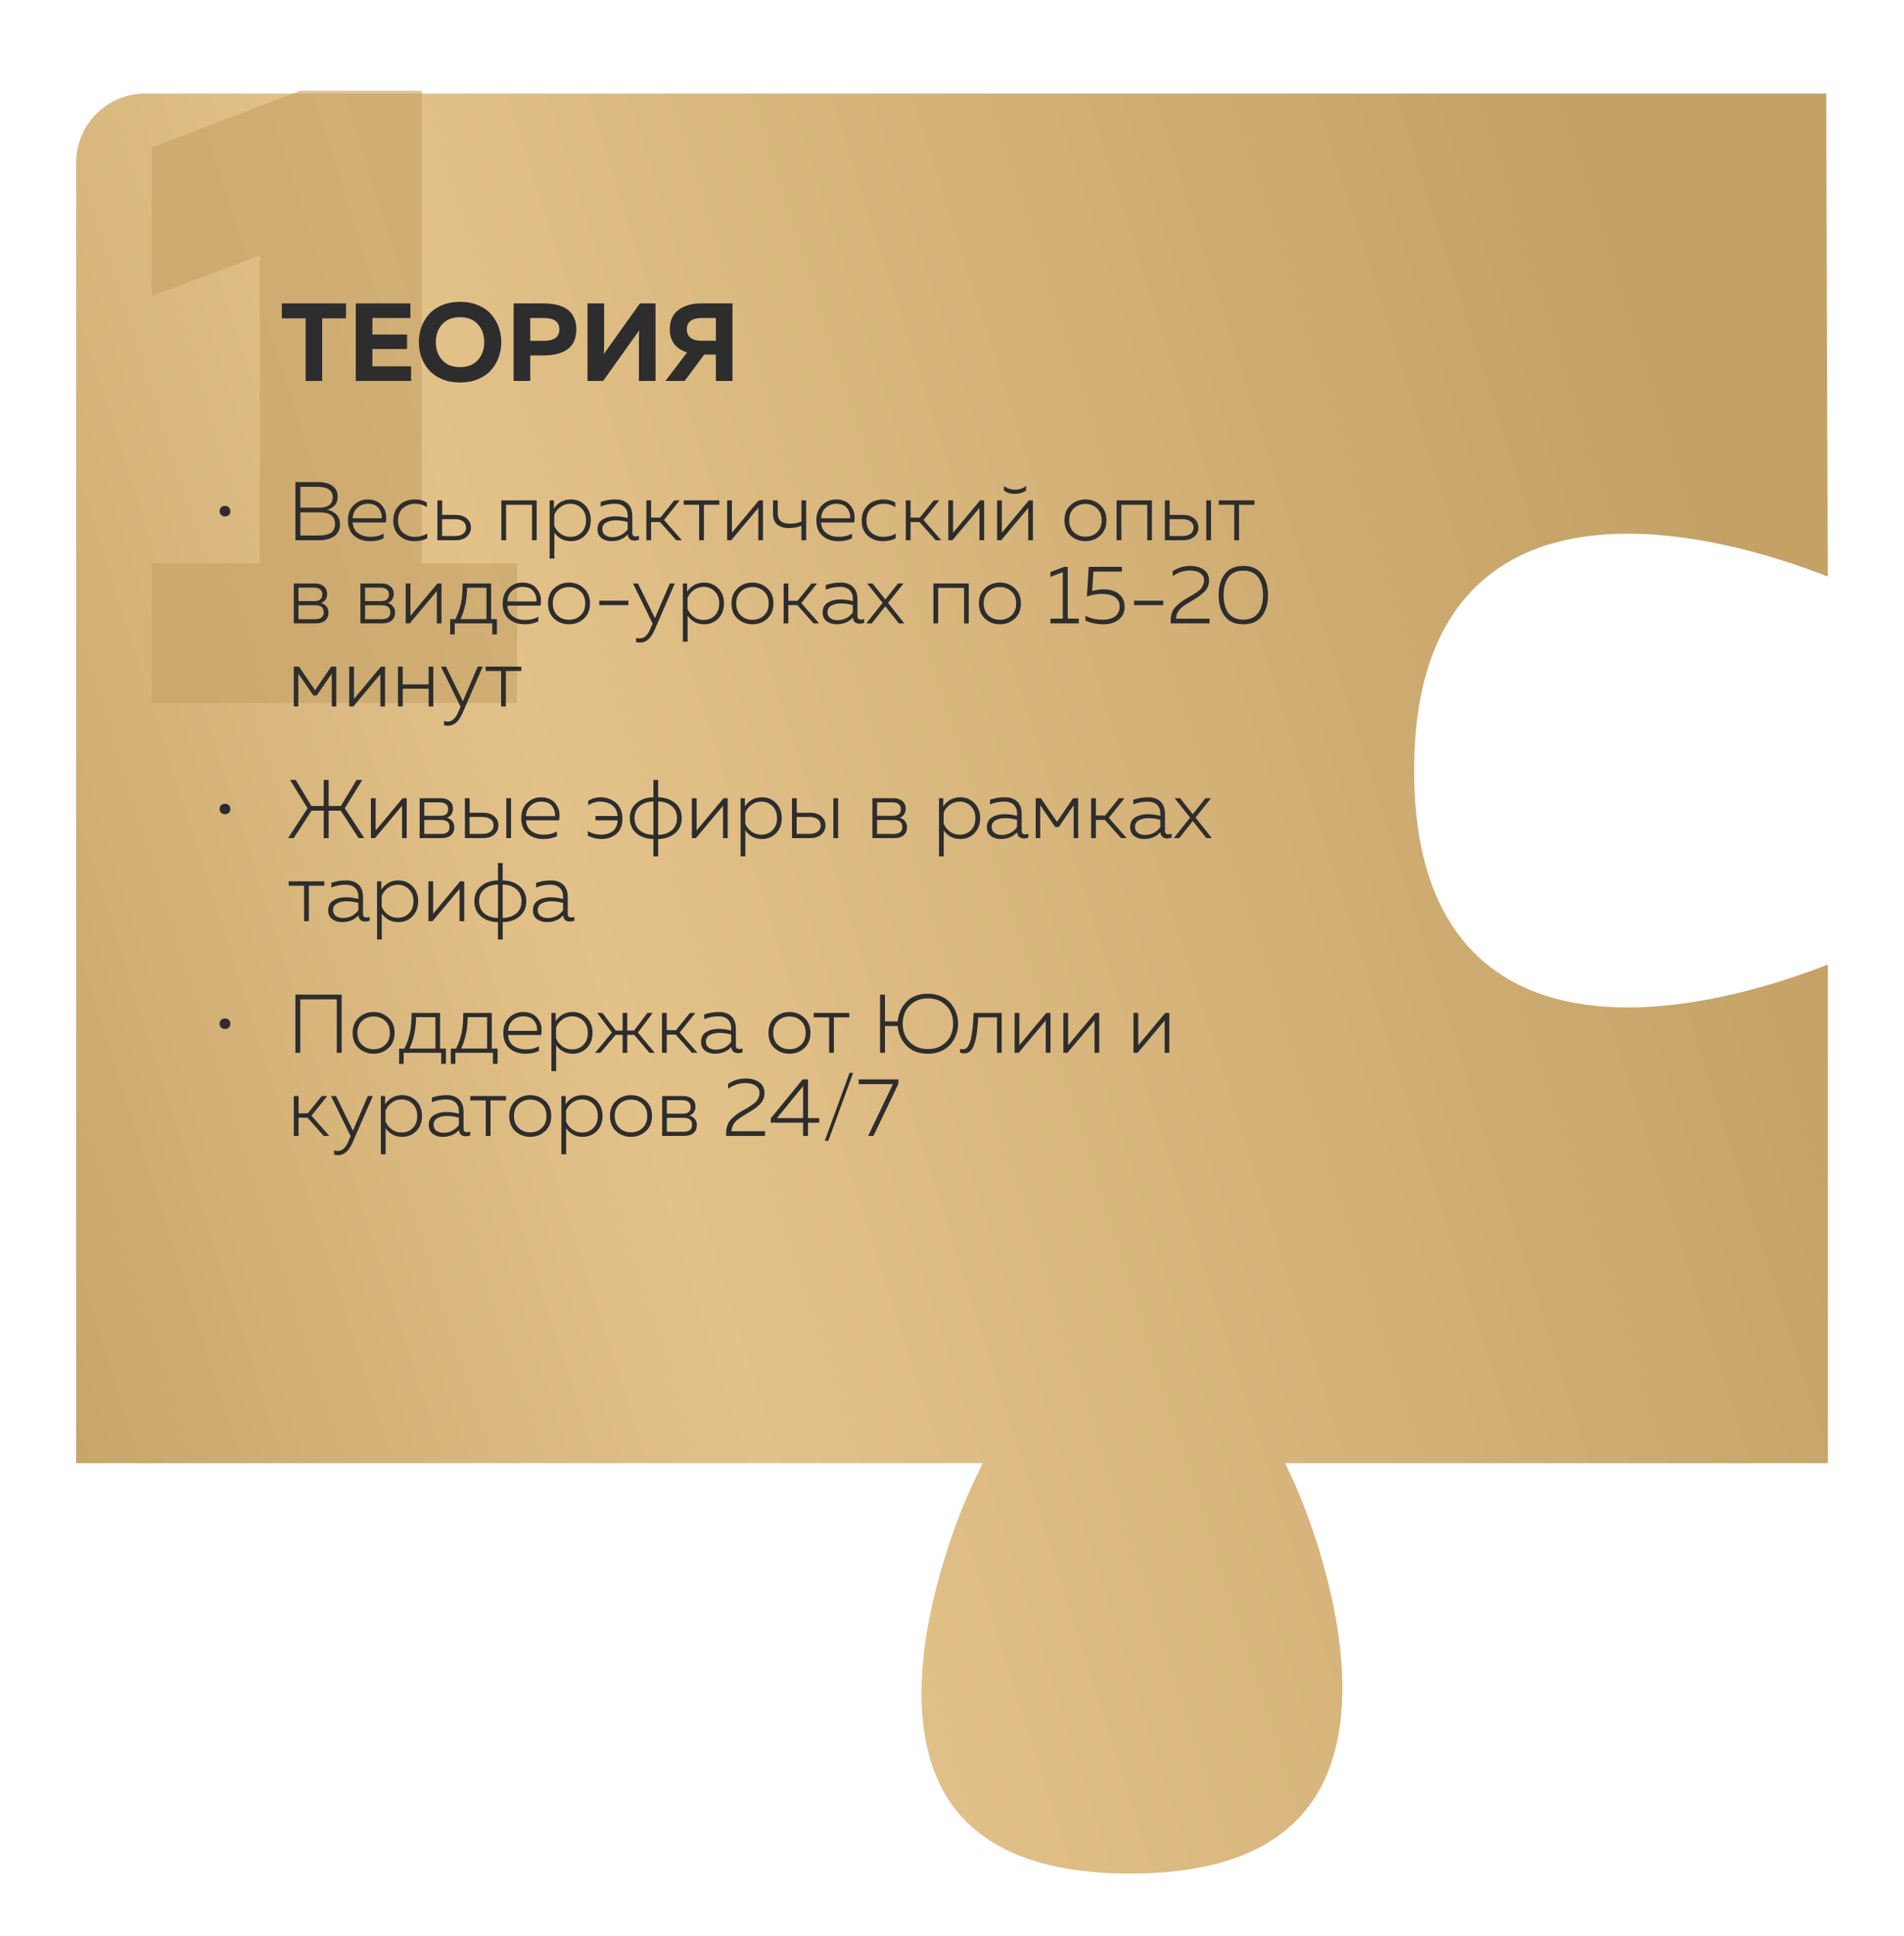 <?xml version="1.0" encoding="UTF-8"?> <svg xmlns="http://www.w3.org/2000/svg" width="550" height="559" viewBox="0 0 550 559" fill="none"> <g filter="url(#filter0_di_460_100)"> <path d="M528 401.5V257.512C524.678 258.825 520.046 260.539 514.526 262.272C503.143 265.846 487.801 269.556 472.334 269.881C456.906 270.205 440.823 267.166 428.567 256.653C416.207 246.05 408.5 228.509 408.5 201.5C408.5 174.495 416.207 156.957 428.568 146.354C440.823 135.843 456.906 132.803 472.333 133.126C487.801 133.449 503.142 137.158 514.526 140.73C520.035 142.459 524.66 144.17 527.98 145.481L527.526 6H42C30.954 6 22 14.954 22 26V401.5H283.863C283.863 401.5 280.724 407.916 278.95 412.132C276.824 417.181 275.853 419.832 274.046 425.276C270.418 436.206 266.729 450.61 266.247 464.885C265.765 479.198 268.517 492.838 277.157 502.875C285.714 512.817 300.728 520 326.5 520C352.266 520 367.428 512.819 376.181 502.846C385.013 492.783 387.992 479.123 387.75 464.818C387.51 450.545 384.065 436.144 380.622 425.218C378.908 419.776 377.209 415.243 375.943 412.078C375.526 411.037 375.157 410.146 374.849 409.419C374.69 409.042 374.547 408.71 374.423 408.424L374.212 407.941L374.006 407.48L373.901 407.249L373.877 407.195L373.871 407.183L371.233 401.5H528Z" fill="url(#paint0_linear_460_100)"></path> </g> <path d="M86.74 26.2H121.84V162.7H149.4V203H43.84V162.7H75.04V73.78L43.84 85.48V42.58L86.74 26.2Z" fill="#C4A165" fill-opacity="0.6"></path> <path d="M81.416 87.6H99.944V91.92H93.064V110H88.296V91.92H81.416V87.6ZM102.775 87.6H118.551V91.824H107.575V96.592H117.591V100.784H107.575V105.776H118.743V110H102.775V87.6ZM121.732 103.184C121.241 101.797 120.996 100.336 120.996 98.8C120.996 97.264 121.241 95.803 121.732 94.416C122.244 93.029 122.98 91.792 123.94 90.704C124.921 89.616 126.18 88.752 127.716 88.112C129.252 87.472 130.98 87.152 132.9 87.152C134.82 87.152 136.548 87.472 138.084 88.112C139.62 88.752 140.868 89.616 141.828 90.704C142.809 91.792 143.545 93.029 144.036 94.416C144.548 95.803 144.804 97.264 144.804 98.8C144.804 100.336 144.548 101.797 144.036 103.184C143.545 104.571 142.809 105.808 141.828 106.896C140.868 107.984 139.62 108.848 138.084 109.488C136.548 110.128 134.82 110.448 132.9 110.448C130.98 110.448 129.252 110.128 127.716 109.488C126.18 108.848 124.921 107.984 123.94 106.896C122.98 105.808 122.244 104.571 121.732 103.184ZM138.052 103.952C139.268 102.587 139.876 100.869 139.876 98.8C139.876 96.731 139.268 95.013 138.052 93.648C136.836 92.283 135.118 91.6 132.9 91.6C130.66 91.6 128.932 92.283 127.716 93.648C126.5 95.013 125.892 96.731 125.892 98.8C125.892 100.869 126.5 102.587 127.716 103.952C128.932 105.317 130.66 106 132.9 106C135.118 106 136.836 105.317 138.052 103.952ZM148.369 87.6H156.817C163.259 87.6 166.481 90.107 166.481 95.12C166.481 100.133 163.259 102.64 156.817 102.64H153.169V110H148.369V87.6ZM157.041 98.416C160.07 98.416 161.585 97.317 161.585 95.12C161.585 92.923 160.07 91.824 157.041 91.824H153.169V98.416H157.041ZM189.361 110H184.561V98.448C184.561 97.317 184.593 96.293 184.657 95.376L174.225 110H169.713V87.6H174.513V99.152C174.513 100.283 174.481 101.307 174.417 102.224L184.849 87.6H189.361V110ZM197.766 110H192.23L198.47 101.776C195.142 100.667 193.478 98.437 193.478 95.088C193.478 92.571 194.331 90.693 196.038 89.456C197.745 88.219 199.889 87.6 202.47 87.6H211.59V110H206.79V102.384H203.43L197.766 110ZM199.494 92.656C198.769 93.189 198.406 94 198.406 95.088C198.406 96.176 198.769 96.997 199.494 97.552C200.241 98.107 201.243 98.384 202.502 98.384H206.79V91.824H202.502C201.243 91.824 200.241 92.101 199.494 92.656Z" fill="#2D2D2D"></path> <path d="M63.878 148.704C63.59 148.432 63.446 148.064 63.446 147.6C63.446 147.136 63.59 146.768 63.878 146.496C64.182 146.224 64.55 146.088 64.982 146.088C65.43 146.088 65.798 146.224 66.086 146.496C66.39 146.752 66.542 147.12 66.542 147.6C66.542 148.08 66.39 148.456 66.086 148.728C65.798 148.984 65.43 149.112 64.982 149.112C64.55 149.112 64.182 148.976 63.878 148.704ZM85.328 139.2H91.856C93.616 139.2 95 139.56 96.008 140.28C97.032 140.984 97.544 142.032 97.544 143.424C97.544 144.464 97.248 145.304 96.656 145.944C96.08 146.568 95.368 146.976 94.52 147.168C95.512 147.376 96.368 147.816 97.088 148.488C97.824 149.16 98.2 150.144 98.216 151.44C98.216 152.176 98.072 152.832 97.784 153.408C97.496 153.968 97.136 154.408 96.704 154.728C96.288 155.048 95.784 155.312 95.192 155.52C94.6 155.712 94.048 155.84 93.536 155.904C93.024 155.968 92.48 156 91.904 156H85.328V139.2ZM96.776 151.296C96.776 149.056 95.296 147.936 92.336 147.936H86.768V154.632H91.64C92.2 154.632 92.68 154.616 93.08 154.584C93.48 154.552 93.928 154.472 94.424 154.344C94.92 154.216 95.328 154.04 95.648 153.816C95.968 153.592 96.232 153.264 96.44 152.832C96.664 152.4 96.776 151.888 96.776 151.296ZM96.104 143.616C96.104 141.584 94.656 140.568 91.76 140.568H86.768V146.592H92.456C93.496 146.592 94.36 146.352 95.048 145.872C95.752 145.376 96.104 144.624 96.104 143.616ZM100.51 150.24C100.51 148.368 101.078 146.896 102.214 145.824C103.366 144.752 104.694 144.216 106.198 144.216C107.046 144.216 107.806 144.352 108.478 144.624C109.15 144.88 109.686 145.232 110.086 145.68C110.502 146.128 110.846 146.64 111.118 147.216C111.39 147.792 111.534 148.392 111.55 149.016C111.582 149.624 111.55 150.24 111.454 150.864H101.878C101.958 152.24 102.486 153.28 103.462 153.984C104.438 154.672 105.63 155.016 107.038 155.016C108.478 155.016 109.734 154.704 110.806 154.08V155.424C109.766 155.984 108.446 156.264 106.846 156.264C105.038 156.264 103.526 155.752 102.31 154.728C101.11 153.704 100.51 152.208 100.51 150.24ZM110.254 149.664C110.366 148.656 110.094 147.704 109.438 146.808C108.798 145.912 107.75 145.464 106.294 145.464C105.11 145.464 104.094 145.84 103.246 146.592C102.398 147.328 101.942 148.352 101.878 149.664H110.254ZM113.611 150.312C113.611 148.968 113.923 147.824 114.547 146.88C115.187 145.92 115.963 145.24 116.875 144.84C117.787 144.424 118.771 144.216 119.827 144.216C121.235 144.216 122.395 144.528 123.307 145.152V146.472C122.411 145.8 121.307 145.464 119.995 145.464C118.619 145.464 117.435 145.872 116.443 146.688C115.467 147.504 114.979 148.704 114.979 150.288C114.979 151.808 115.451 152.976 116.395 153.792C117.355 154.608 118.507 155.016 119.851 155.016C121.179 155.016 122.371 154.704 123.427 154.08V155.448C122.339 155.992 121.083 156.264 119.659 156.264C118.027 156.264 116.611 155.752 115.411 154.728C114.211 153.704 113.611 152.232 113.611 150.312ZM131.636 156H126.356V144.48H127.724V148.68H131.636C132.964 148.68 134.028 149.024 134.828 149.712C135.628 150.4 136.028 151.272 136.028 152.328C136.028 153.4 135.628 154.28 134.828 154.968C134.028 155.656 132.964 156 131.636 156ZM127.7 149.904V154.776H131.444C132.436 154.776 133.212 154.56 133.772 154.128C134.348 153.696 134.636 153.096 134.636 152.328C134.636 151.56 134.348 150.968 133.772 150.552C133.196 150.12 132.42 149.904 131.444 149.904H127.7ZM146.193 156H144.825V144.48H155.025V156H153.681V145.752H146.193V156ZM159.994 146.856C161.21 145.096 162.85 144.216 164.914 144.216C166.562 144.216 167.93 144.784 169.018 145.92C170.106 147.04 170.65 148.48 170.65 150.24C170.65 152 170.106 153.448 169.018 154.584C167.93 155.704 166.562 156.264 164.914 156.264C163.842 156.264 162.898 156.032 162.082 155.568C161.266 155.088 160.618 154.488 160.138 153.768V161.28H158.77V144.48H159.994V146.856ZM169.282 150.24C169.282 148.8 168.85 147.648 167.986 146.784C167.122 145.904 166.042 145.464 164.746 145.464C163.674 145.464 162.722 145.776 161.89 146.4C161.058 147.008 160.466 147.768 160.114 148.68V151.8C160.466 152.712 161.058 153.48 161.89 154.104C162.722 154.712 163.674 155.016 164.746 155.016C166.058 155.016 167.138 154.584 167.986 153.72C168.85 152.856 169.282 151.696 169.282 150.24ZM182.654 153.912C182.654 154.584 182.998 154.92 183.686 154.92C183.942 154.92 184.238 154.864 184.574 154.752V155.856C184.142 156.016 183.726 156.096 183.326 156.096C182.11 156.096 181.446 155.504 181.334 154.32C180.134 155.616 178.558 156.264 176.606 156.264C175.502 156.264 174.558 155.976 173.774 155.4C172.99 154.808 172.598 153.96 172.598 152.856C172.598 151.544 173.094 150.592 174.086 150C175.078 149.392 176.278 149.088 177.686 149.088C178.918 149.088 180.126 149.256 181.31 149.592V148.824C181.31 147.8 180.99 146.984 180.35 146.376C179.71 145.768 178.806 145.464 177.638 145.464C176.166 145.464 174.79 145.736 173.51 146.28V144.936C174.87 144.456 176.294 144.216 177.782 144.216C179.318 144.216 180.51 144.632 181.358 145.464C182.222 146.296 182.654 147.472 182.654 148.992V153.912ZM173.99 152.784C173.99 153.536 174.27 154.112 174.83 154.512C175.39 154.896 176.07 155.088 176.87 155.088C177.75 155.088 178.582 154.896 179.366 154.512C180.15 154.112 180.798 153.552 181.31 152.832V150.72C180.094 150.4 178.95 150.24 177.878 150.24C176.79 150.24 175.87 150.448 175.118 150.864C174.366 151.264 173.99 151.904 173.99 152.784ZM188.076 156H186.708V144.48H188.076V149.472H190.74L194.772 144.48H196.356L191.82 150.144L196.956 156H195.348L190.668 150.744H188.076V156ZM203.333 156H201.965V145.752H197.501V144.48H207.797V145.752H203.333V156ZM211.228 156H210.052V144.48H211.42V153.816L219.22 144.48H220.396V156H219.052V146.664L211.228 156ZM232.874 156H231.506V151.8C230.45 152.248 229.226 152.472 227.834 152.472C226.426 152.472 225.314 152.136 224.498 151.464C223.698 150.776 223.298 149.744 223.298 148.368V144.48H224.666V148.272C224.666 150.24 225.85 151.224 228.218 151.224C229.434 151.224 230.53 151.016 231.506 150.6V144.48H232.874V156ZM235.814 150.24C235.814 148.368 236.382 146.896 237.518 145.824C238.67 144.752 239.998 144.216 241.502 144.216C242.35 144.216 243.11 144.352 243.782 144.624C244.454 144.88 244.99 145.232 245.39 145.68C245.806 146.128 246.15 146.64 246.422 147.216C246.694 147.792 246.838 148.392 246.854 149.016C246.886 149.624 246.854 150.24 246.758 150.864H237.182C237.262 152.24 237.79 153.28 238.766 153.984C239.742 154.672 240.934 155.016 242.342 155.016C243.782 155.016 245.038 154.704 246.11 154.08V155.424C245.07 155.984 243.75 156.264 242.15 156.264C240.342 156.264 238.83 155.752 237.614 154.728C236.414 153.704 235.814 152.208 235.814 150.24ZM245.558 149.664C245.67 148.656 245.398 147.704 244.742 146.808C244.102 145.912 243.054 145.464 241.598 145.464C240.414 145.464 239.398 145.84 238.55 146.592C237.702 147.328 237.246 148.352 237.182 149.664H245.558ZM248.916 150.312C248.916 148.968 249.228 147.824 249.852 146.88C250.492 145.92 251.268 145.24 252.18 144.84C253.092 144.424 254.076 144.216 255.132 144.216C256.54 144.216 257.7 144.528 258.612 145.152V146.472C257.716 145.8 256.612 145.464 255.3 145.464C253.924 145.464 252.74 145.872 251.748 146.688C250.772 147.504 250.284 148.704 250.284 150.288C250.284 151.808 250.756 152.976 251.7 153.792C252.66 154.608 253.812 155.016 255.156 155.016C256.484 155.016 257.676 154.704 258.732 154.08V155.448C257.644 155.992 256.388 156.264 254.964 156.264C253.332 156.264 251.916 155.752 250.716 154.728C249.516 153.704 248.916 152.232 248.916 150.312ZM263.029 156H261.661V144.48H263.029V149.472H265.693L269.725 144.48H271.309L266.773 150.144L271.909 156H270.301L265.621 150.744H263.029V156ZM275.118 156H273.942V144.48H275.31V153.816L283.11 144.48H284.286V156H282.942V146.664L275.118 156ZM296.404 141.624C295.508 142.28 294.436 142.608 293.188 142.608C291.924 142.608 290.86 142.28 289.996 141.624V140.352C290.956 141.056 292.02 141.408 293.188 141.408C294.356 141.408 295.428 141.056 296.404 140.352V141.624ZM289.204 156H288.028V144.48H289.396V153.816L297.196 144.48H298.372V156H297.028V146.664L289.204 156ZM309.262 154.656C308.078 153.568 307.486 152.096 307.486 150.24C307.486 148.384 308.078 146.92 309.262 145.848C310.462 144.76 311.886 144.216 313.534 144.216C315.198 144.216 316.622 144.76 317.806 145.848C319.006 146.92 319.606 148.384 319.606 150.24C319.606 152.096 319.006 153.568 317.806 154.656C316.622 155.728 315.198 156.264 313.534 156.264C311.886 156.264 310.462 155.728 309.262 154.656ZM316.894 153.696C317.79 152.848 318.238 151.696 318.238 150.24C318.238 148.784 317.79 147.632 316.894 146.784C315.998 145.936 314.886 145.512 313.558 145.512C312.23 145.512 311.11 145.936 310.198 146.784C309.302 147.632 308.854 148.784 308.854 150.24C308.854 151.696 309.302 152.848 310.198 153.696C311.11 154.544 312.23 154.968 313.558 154.968C314.886 154.968 315.998 154.544 316.894 153.696ZM323.92 156H322.552V144.48H332.752V156H331.408V145.752H323.92V156ZM341.777 156H336.497V144.48H337.865V148.68H341.777C343.105 148.68 344.169 149.024 344.969 149.712C345.769 150.4 346.169 151.272 346.169 152.328C346.169 153.4 345.769 154.28 344.969 154.968C344.169 155.656 343.105 156 341.777 156ZM337.841 149.904V154.776H341.585C342.577 154.776 343.353 154.56 343.913 154.128C344.489 153.696 344.777 153.096 344.777 152.328C344.777 151.56 344.489 150.968 343.913 150.552C343.337 150.12 342.561 149.904 341.585 149.904H337.841ZM349.817 156H348.449V144.48H349.817V156ZM357.904 156H356.536V145.752H352.072V144.48H362.368V145.752H357.904V156ZM91.208 180H84.872V168.48H90.968C92.024 168.48 92.872 168.752 93.512 169.296C94.168 169.824 94.496 170.568 94.496 171.528C94.496 172.152 94.336 172.696 94.016 173.16C93.696 173.624 93.272 173.944 92.744 174.12C93.352 174.28 93.856 174.592 94.256 175.056C94.672 175.52 94.88 176.128 94.88 176.88C94.88 177.856 94.552 178.624 93.896 179.184C93.256 179.728 92.36 180 91.208 180ZM86.216 174.768V178.8H90.992C92.672 178.8 93.512 178.136 93.512 176.808C93.512 175.448 92.704 174.768 91.088 174.768H86.216ZM86.216 169.68V173.568H90.848C92.352 173.568 93.104 172.928 93.104 171.648C93.104 170.992 92.888 170.504 92.456 170.184C92.04 169.848 91.488 169.68 90.8 169.68H86.216ZM110.45 180H104.114V168.48H110.21C111.266 168.48 112.114 168.752 112.754 169.296C113.41 169.824 113.738 170.568 113.738 171.528C113.738 172.152 113.578 172.696 113.258 173.16C112.938 173.624 112.514 173.944 111.986 174.12C112.594 174.28 113.098 174.592 113.498 175.056C113.914 175.52 114.122 176.128 114.122 176.88C114.122 177.856 113.794 178.624 113.138 179.184C112.498 179.728 111.602 180 110.45 180ZM105.458 174.768V178.8H110.234C111.914 178.8 112.754 178.136 112.754 176.808C112.754 175.448 111.946 174.768 110.33 174.768H105.458ZM105.458 169.68V173.568H110.09C111.594 173.568 112.346 172.928 112.346 171.648C112.346 170.992 112.13 170.504 111.698 170.184C111.282 169.848 110.73 169.68 110.042 169.68H105.458ZM118.368 180H117.192V168.48H118.56V177.816L126.36 168.48H127.536V180H126.192V170.664L118.368 180ZM131.35 183.192H130.03V178.776H131.542C132.278 177.368 132.814 175.864 133.15 174.264C133.486 172.648 133.646 170.72 133.63 168.48H141.862V178.776H143.542V183.192H142.198V180H131.35V183.192ZM134.926 169.704C134.878 173.16 134.238 176.184 133.006 178.776H140.518V169.704H134.926ZM145.205 174.24C145.205 172.368 145.773 170.896 146.909 169.824C148.061 168.752 149.389 168.216 150.893 168.216C151.741 168.216 152.501 168.352 153.173 168.624C153.845 168.88 154.381 169.232 154.781 169.68C155.197 170.128 155.541 170.64 155.813 171.216C156.085 171.792 156.229 172.392 156.245 173.016C156.277 173.624 156.245 174.24 156.149 174.864H146.573C146.653 176.24 147.181 177.28 148.157 177.984C149.133 178.672 150.325 179.016 151.733 179.016C153.173 179.016 154.429 178.704 155.501 178.08V179.424C154.461 179.984 153.141 180.264 151.541 180.264C149.733 180.264 148.221 179.752 147.005 178.728C145.805 177.704 145.205 176.208 145.205 174.24ZM154.949 173.664C155.061 172.656 154.789 171.704 154.133 170.808C153.493 169.912 152.445 169.464 150.989 169.464C149.805 169.464 148.789 169.84 147.941 170.592C147.093 171.328 146.637 172.352 146.573 173.664H154.949ZM160.083 178.656C158.899 177.568 158.307 176.096 158.307 174.24C158.307 172.384 158.899 170.92 160.083 169.848C161.283 168.76 162.707 168.216 164.355 168.216C166.019 168.216 167.443 168.76 168.627 169.848C169.827 170.92 170.427 172.384 170.427 174.24C170.427 176.096 169.827 177.568 168.627 178.656C167.443 179.728 166.019 180.264 164.355 180.264C162.707 180.264 161.283 179.728 160.083 178.656ZM167.715 177.696C168.611 176.848 169.059 175.696 169.059 174.24C169.059 172.784 168.611 171.632 167.715 170.784C166.819 169.936 165.707 169.512 164.379 169.512C163.051 169.512 161.931 169.936 161.019 170.784C160.123 171.632 159.675 172.784 159.675 174.24C159.675 175.696 160.123 176.848 161.019 177.696C161.931 178.544 163.051 178.968 164.379 178.968C165.707 178.968 166.819 178.544 167.715 177.696ZM173.108 173.448H181.532V174.744H173.108V173.448ZM189.188 178.488L193.484 168.48H194.924L189.092 181.896C188.02 184.328 186.644 185.544 184.964 185.544C184.58 185.544 184.172 185.496 183.74 185.4V184.2C184.092 184.296 184.444 184.344 184.796 184.344C185.468 184.344 186.052 184.104 186.548 183.624C187.06 183.144 187.524 182.4 187.94 181.392L188.516 180.048L182.852 168.48H184.292L189.188 178.488ZM198.479 170.856C199.695 169.096 201.335 168.216 203.399 168.216C205.047 168.216 206.415 168.784 207.503 169.92C208.591 171.04 209.135 172.48 209.135 174.24C209.135 176 208.591 177.448 207.503 178.584C206.415 179.704 205.047 180.264 203.399 180.264C202.327 180.264 201.383 180.032 200.567 179.568C199.751 179.088 199.103 178.488 198.623 177.768V185.28H197.255V168.48H198.479V170.856ZM207.767 174.24C207.767 172.8 207.335 171.648 206.471 170.784C205.607 169.904 204.527 169.464 203.231 169.464C202.159 169.464 201.207 169.776 200.375 170.4C199.543 171.008 198.951 171.768 198.599 172.68V175.8C198.951 176.712 199.543 177.48 200.375 178.104C201.207 178.712 202.159 179.016 203.231 179.016C204.543 179.016 205.623 178.584 206.471 177.72C207.335 176.856 207.767 175.696 207.767 174.24ZM213.075 178.656C211.891 177.568 211.299 176.096 211.299 174.24C211.299 172.384 211.891 170.92 213.075 169.848C214.275 168.76 215.699 168.216 217.347 168.216C219.011 168.216 220.435 168.76 221.619 169.848C222.819 170.92 223.419 172.384 223.419 174.24C223.419 176.096 222.819 177.568 221.619 178.656C220.435 179.728 219.011 180.264 217.347 180.264C215.699 180.264 214.275 179.728 213.075 178.656ZM220.707 177.696C221.603 176.848 222.051 175.696 222.051 174.24C222.051 172.784 221.603 171.632 220.707 170.784C219.811 169.936 218.699 169.512 217.371 169.512C216.043 169.512 214.923 169.936 214.011 170.784C213.115 171.632 212.667 172.784 212.667 174.24C212.667 175.696 213.115 176.848 214.011 177.696C214.923 178.544 216.043 178.968 217.371 178.968C218.699 178.968 219.811 178.544 220.707 177.696ZM227.732 180H226.364V168.48H227.732V173.472H230.396L234.428 168.48H236.012L231.476 174.144L236.612 180H235.004L230.324 174.744H227.732V180ZM247.693 177.912C247.693 178.584 248.037 178.92 248.725 178.92C248.981 178.92 249.277 178.864 249.613 178.752V179.856C249.181 180.016 248.765 180.096 248.365 180.096C247.149 180.096 246.485 179.504 246.373 178.32C245.173 179.616 243.597 180.264 241.645 180.264C240.541 180.264 239.597 179.976 238.813 179.4C238.029 178.808 237.637 177.96 237.637 176.856C237.637 175.544 238.133 174.592 239.125 174C240.117 173.392 241.317 173.088 242.725 173.088C243.957 173.088 245.165 173.256 246.349 173.592V172.824C246.349 171.8 246.029 170.984 245.389 170.376C244.749 169.768 243.845 169.464 242.677 169.464C241.205 169.464 239.829 169.736 238.549 170.28V168.936C239.909 168.456 241.333 168.216 242.821 168.216C244.357 168.216 245.549 168.632 246.397 169.464C247.261 170.296 247.693 171.472 247.693 172.992V177.912ZM239.029 176.784C239.029 177.536 239.309 178.112 239.869 178.512C240.429 178.896 241.109 179.088 241.909 179.088C242.789 179.088 243.621 178.896 244.405 178.512C245.189 178.112 245.837 177.552 246.349 176.832V174.72C245.133 174.4 243.989 174.24 242.917 174.24C241.829 174.24 240.909 174.448 240.157 174.864C239.405 175.264 239.029 175.904 239.029 176.784ZM259.403 168.48H260.987L256.523 174.072L261.227 180H259.643L255.731 175.056L251.819 180H250.235L254.963 174.072L250.475 168.48H252.059L255.731 173.112L259.403 168.48ZM270.998 180H269.63V168.48H279.83V180H278.486V169.752H270.998V180ZM284.559 178.656C283.375 177.568 282.783 176.096 282.783 174.24C282.783 172.384 283.375 170.92 284.559 169.848C285.759 168.76 287.183 168.216 288.831 168.216C290.495 168.216 291.919 168.76 293.103 169.848C294.303 170.92 294.903 172.384 294.903 174.24C294.903 176.096 294.303 177.568 293.103 178.656C291.919 179.728 290.495 180.264 288.831 180.264C287.183 180.264 285.759 179.728 284.559 178.656ZM292.191 177.696C293.087 176.848 293.535 175.696 293.535 174.24C293.535 172.784 293.087 171.632 292.191 170.784C291.295 169.936 290.183 169.512 288.855 169.512C287.527 169.512 286.407 169.936 285.495 170.784C284.599 171.632 284.151 172.784 284.151 174.24C284.151 175.696 284.599 176.848 285.495 177.696C286.407 178.544 287.527 178.968 288.855 178.968C290.183 178.968 291.295 178.544 292.191 177.696ZM307.397 163.68H308.429V178.632H311.621V180H303.437V178.632H307.013V165.216L303.437 166.56V165.192L307.397 163.68ZM314.5 163.68H324.076V165.048H315.844L315.484 170.664C316.54 170.344 317.636 170.184 318.772 170.184C319.876 170.184 320.868 170.344 321.748 170.664C322.628 170.968 323.364 171.512 323.956 172.296C324.564 173.08 324.868 174.056 324.868 175.224C324.868 176.76 324.3 177.984 323.164 178.896C322.044 179.808 320.58 180.264 318.772 180.264C316.756 180.264 315.012 179.896 313.54 179.16V177.816C315.012 178.568 316.7 178.944 318.604 178.944C320.076 178.944 321.244 178.616 322.108 177.96C322.988 177.304 323.428 176.392 323.428 175.224C323.428 173.912 322.948 172.96 321.988 172.368C321.044 171.776 319.82 171.48 318.316 171.48C316.908 171.48 315.46 171.736 313.972 172.248L314.5 163.68ZM327.608 173.448H336.032V174.744H327.608V173.448ZM338.743 164.952C340.263 163.928 341.959 163.416 343.831 163.416C345.463 163.416 346.775 163.792 347.767 164.544C348.759 165.28 349.255 166.304 349.255 167.616C349.255 168.272 349.127 168.888 348.871 169.464C348.631 170.024 348.255 170.544 347.743 171.024C347.231 171.488 346.759 171.88 346.327 172.2C345.895 172.504 345.311 172.872 344.575 173.304C342.991 174.248 341.967 174.904 341.503 175.272C340.335 176.248 339.743 177.376 339.727 178.656L349.398 178.632V180H338.167V179.28C338.167 178.368 338.303 177.552 338.575 176.832C338.863 176.112 339.287 175.488 339.847 174.96C340.423 174.416 340.959 173.968 341.455 173.616C341.967 173.264 342.607 172.872 343.375 172.44C343.423 172.424 343.455 172.408 343.471 172.392C343.503 172.376 343.535 172.36 343.567 172.344C343.615 172.312 343.655 172.288 343.687 172.272C344.295 171.92 344.719 171.664 344.959 171.504C345.215 171.344 345.575 171.096 346.039 170.76C346.503 170.408 346.831 170.104 347.023 169.848C347.215 169.592 347.391 169.264 347.551 168.864C347.727 168.464 347.815 168.04 347.815 167.592C347.815 166.696 347.447 166 346.711 165.504C345.991 164.992 344.999 164.736 343.735 164.736C342.007 164.736 340.343 165.28 338.743 166.368V164.952ZM353.823 177.96C352.623 176.424 352.023 174.384 352.023 171.84C352.023 169.296 352.623 167.256 353.823 165.72C355.023 164.184 356.799 163.416 359.151 163.416C361.503 163.416 363.279 164.184 364.479 165.72C365.679 167.256 366.279 169.296 366.279 171.84C366.279 174.384 365.679 176.424 364.479 177.96C363.279 179.496 361.503 180.264 359.151 180.264C356.799 180.264 355.023 179.496 353.823 177.96ZM363.399 177.048C364.359 175.8 364.839 174.064 364.839 171.84C364.839 169.616 364.359 167.88 363.399 166.632C362.455 165.384 361.039 164.76 359.151 164.76C357.263 164.76 355.839 165.384 354.879 166.632C353.935 167.88 353.463 169.616 353.463 171.84C353.463 174.064 353.935 175.8 354.879 177.048C355.839 178.296 357.263 178.92 359.151 178.92C361.039 178.92 362.455 178.296 363.399 177.048ZM86.168 204H84.872V192.48H86.36L91.016 199.296L95.672 192.48H97.136V204H95.84V194.496L91.52 200.808H90.512L86.168 194.496V204ZM102.056 204H100.88V192.48H102.248V201.816L110.048 192.48H111.224V204H109.88V194.664L102.056 204ZM116.334 204H114.966V192.48H116.334V197.616H123.822V192.48H125.166V204H123.822V198.864H116.334V204ZM133.711 202.488L138.007 192.48H139.447L133.615 205.896C132.543 208.328 131.167 209.544 129.487 209.544C129.103 209.544 128.695 209.496 128.263 209.4V208.2C128.615 208.296 128.967 208.344 129.319 208.344C129.991 208.344 130.575 208.104 131.071 207.624C131.583 207.144 132.047 206.4 132.463 205.392L133.039 204.048L127.375 192.48H128.815L133.711 202.488ZM146.122 204H144.754V193.752H140.29V192.48H150.586V193.752H146.122V204ZM63.878 234.704C63.59 234.432 63.446 234.064 63.446 233.6C63.446 233.136 63.59 232.768 63.878 232.496C64.182 232.224 64.55 232.088 64.982 232.088C65.43 232.088 65.798 232.224 66.086 232.496C66.39 232.752 66.542 233.12 66.542 233.6C66.542 234.08 66.39 234.456 66.086 234.728C65.798 234.984 65.43 235.112 64.982 235.112C64.55 235.112 64.182 234.976 63.878 234.704ZM84.848 242H83.216L88.832 233.384L83.792 225.2H85.424L89.96 232.736H93.512V225.2H94.928V232.736H98.456L103.016 225.2H104.648L99.608 233.384L105.224 242H103.592L98.432 234.08H94.928V242H93.512V234.08H89.984L84.848 242ZM108.314 242H107.138V230.48H108.506V239.816L116.306 230.48H117.482V242H116.138V232.664L108.314 242ZM127.56 242H121.224V230.48H127.32C128.376 230.48 129.224 230.752 129.864 231.296C130.52 231.824 130.848 232.568 130.848 233.528C130.848 234.152 130.688 234.696 130.368 235.16C130.048 235.624 129.624 235.944 129.096 236.12C129.704 236.28 130.208 236.592 130.608 237.056C131.024 237.52 131.232 238.128 131.232 238.88C131.232 239.856 130.904 240.624 130.248 241.184C129.608 241.728 128.712 242 127.56 242ZM122.568 236.768V240.8H127.344C129.024 240.8 129.864 240.136 129.864 238.808C129.864 237.448 129.056 236.768 127.44 236.768H122.568ZM122.568 231.68V235.568H127.2C128.704 235.568 129.456 234.928 129.456 233.648C129.456 232.992 129.24 232.504 128.808 232.184C128.392 231.848 127.84 231.68 127.152 231.68H122.568ZM139.582 242H134.302V230.48H135.67V234.68H139.582C140.91 234.68 141.974 235.024 142.774 235.712C143.574 236.4 143.974 237.272 143.974 238.328C143.974 239.4 143.574 240.28 142.774 240.968C141.974 241.656 140.91 242 139.582 242ZM135.646 235.904V240.776H139.39C140.382 240.776 141.158 240.56 141.718 240.128C142.294 239.696 142.582 239.096 142.582 238.328C142.582 237.56 142.294 236.968 141.718 236.552C141.142 236.12 140.366 235.904 139.39 235.904H135.646ZM147.622 242H146.254V230.48H147.622V242ZM150.572 236.24C150.572 234.368 151.14 232.896 152.276 231.824C153.428 230.752 154.756 230.216 156.26 230.216C157.108 230.216 157.868 230.352 158.54 230.624C159.212 230.88 159.748 231.232 160.148 231.68C160.564 232.128 160.908 232.64 161.18 233.216C161.452 233.792 161.596 234.392 161.612 235.016C161.644 235.624 161.612 236.24 161.516 236.864H151.94C152.02 238.24 152.548 239.28 153.524 239.984C154.5 240.672 155.692 241.016 157.1 241.016C158.54 241.016 159.796 240.704 160.868 240.08V241.424C159.828 241.984 158.508 242.264 156.908 242.264C155.1 242.264 153.588 241.752 152.372 240.728C151.172 239.704 150.572 238.208 150.572 236.24ZM160.316 235.664C160.428 234.656 160.156 233.704 159.5 232.808C158.86 231.912 157.812 231.464 156.356 231.464C155.172 231.464 154.156 231.84 153.308 232.592C152.46 233.328 152.004 234.352 151.94 235.664H160.316ZM179.798 236.384C179.798 238.336 179.206 239.808 178.022 240.8C176.838 241.776 175.438 242.264 173.822 242.264C172.35 242.264 171.006 241.928 169.79 241.256V239.984C170.974 240.672 172.238 241.016 173.582 241.016C174.926 241.016 176.046 240.688 176.942 240.032C177.854 239.36 178.342 238.304 178.406 236.864H172.022V235.616H178.406C178.294 234.224 177.758 233.184 176.798 232.496C175.838 231.808 174.686 231.464 173.342 231.464C172.094 231.464 170.95 231.816 169.91 232.52V231.248C170.966 230.56 172.158 230.216 173.486 230.216C174.286 230.216 175.046 230.344 175.766 230.6C176.502 230.84 177.174 231.2 177.782 231.68C178.39 232.16 178.878 232.808 179.246 233.624C179.614 234.424 179.798 235.344 179.798 236.384ZM190.115 247.28H188.747V242.264C186.763 242.232 185.131 241.68 183.851 240.608C182.571 239.52 181.931 238.064 181.931 236.24C181.931 234.416 182.571 232.968 183.851 231.896C185.131 230.808 186.763 230.248 188.747 230.216V225.2H190.115V230.216C192.099 230.248 193.731 230.808 195.011 231.896C196.291 232.984 196.931 234.432 196.931 236.24C196.931 238.048 196.291 239.496 195.011 240.584C193.731 241.672 192.099 242.232 190.115 242.264V247.28ZM184.787 232.76C183.795 233.608 183.299 234.768 183.299 236.24C183.299 237.712 183.795 238.88 184.787 239.744C185.795 240.592 187.115 241.032 188.747 241.064V231.416C187.115 231.448 185.795 231.896 184.787 232.76ZM190.115 231.416V241.064C191.747 241.032 193.059 240.592 194.051 239.744C195.059 238.88 195.563 237.712 195.563 236.24C195.563 234.768 195.059 233.608 194.051 232.76C193.059 231.896 191.747 231.448 190.115 231.416ZM201.032 242H199.856V230.48H201.224V239.816L209.024 230.48H210.2V242H208.856V232.664L201.032 242ZM215.166 232.856C216.382 231.096 218.022 230.216 220.086 230.216C221.734 230.216 223.102 230.784 224.19 231.92C225.278 233.04 225.822 234.48 225.822 236.24C225.822 238 225.278 239.448 224.19 240.584C223.102 241.704 221.734 242.264 220.086 242.264C219.014 242.264 218.07 242.032 217.254 241.568C216.438 241.088 215.79 240.488 215.31 239.768V247.28H213.942V230.48H215.166V232.856ZM224.454 236.24C224.454 234.8 224.022 233.648 223.158 232.784C222.294 231.904 221.214 231.464 219.918 231.464C218.846 231.464 217.894 231.776 217.062 232.4C216.23 233.008 215.638 233.768 215.286 234.68V237.8C215.638 238.712 216.23 239.48 217.062 240.104C217.894 240.712 218.846 241.016 219.918 241.016C221.23 241.016 222.31 240.584 223.158 239.72C224.022 238.856 224.454 237.696 224.454 236.24ZM234.058 242H228.778V230.48H230.146V234.68H234.058C235.386 234.68 236.45 235.024 237.25 235.712C238.05 236.4 238.45 237.272 238.45 238.328C238.45 239.4 238.05 240.28 237.25 240.968C236.45 241.656 235.386 242 234.058 242ZM230.122 235.904V240.776H233.866C234.858 240.776 235.634 240.56 236.194 240.128C236.77 239.696 237.058 239.096 237.058 238.328C237.058 237.56 236.77 236.968 236.194 236.552C235.618 236.12 234.842 235.904 233.866 235.904H230.122ZM242.098 242H240.73V230.48H242.098V242ZM258.341 242H252.005V230.48H258.101C259.157 230.48 260.005 230.752 260.645 231.296C261.301 231.824 261.629 232.568 261.629 233.528C261.629 234.152 261.469 234.696 261.149 235.16C260.829 235.624 260.405 235.944 259.877 236.12C260.485 236.28 260.989 236.592 261.389 237.056C261.805 237.52 262.013 238.128 262.013 238.88C262.013 239.856 261.685 240.624 261.029 241.184C260.389 241.728 259.493 242 258.341 242ZM253.349 236.768V240.8H258.125C259.805 240.8 260.645 240.136 260.645 238.808C260.645 237.448 259.837 236.768 258.221 236.768H253.349ZM253.349 231.68V235.568H257.981C259.485 235.568 260.237 234.928 260.237 233.648C260.237 232.992 260.021 232.504 259.589 232.184C259.173 231.848 258.621 231.68 257.933 231.68H253.349ZM272.471 232.856C273.687 231.096 275.327 230.216 277.391 230.216C279.039 230.216 280.407 230.784 281.495 231.92C282.583 233.04 283.127 234.48 283.127 236.24C283.127 238 282.583 239.448 281.495 240.584C280.407 241.704 279.039 242.264 277.391 242.264C276.319 242.264 275.375 242.032 274.559 241.568C273.743 241.088 273.095 240.488 272.615 239.768V247.28H271.247V230.48H272.471V232.856ZM281.759 236.24C281.759 234.8 281.327 233.648 280.463 232.784C279.599 231.904 278.519 231.464 277.223 231.464C276.151 231.464 275.199 231.776 274.367 232.4C273.535 233.008 272.943 233.768 272.591 234.68V237.8C272.943 238.712 273.535 239.48 274.367 240.104C275.199 240.712 276.151 241.016 277.223 241.016C278.535 241.016 279.615 240.584 280.463 239.72C281.327 238.856 281.759 237.696 281.759 236.24ZM295.131 239.912C295.131 240.584 295.475 240.92 296.163 240.92C296.419 240.92 296.715 240.864 297.051 240.752V241.856C296.619 242.016 296.203 242.096 295.803 242.096C294.587 242.096 293.923 241.504 293.811 240.32C292.611 241.616 291.035 242.264 289.083 242.264C287.979 242.264 287.035 241.976 286.251 241.4C285.467 240.808 285.075 239.96 285.075 238.856C285.075 237.544 285.571 236.592 286.563 236C287.555 235.392 288.755 235.088 290.163 235.088C291.395 235.088 292.603 235.256 293.787 235.592V234.824C293.787 233.8 293.467 232.984 292.827 232.376C292.187 231.768 291.283 231.464 290.115 231.464C288.643 231.464 287.267 231.736 285.987 232.28V230.936C287.347 230.456 288.771 230.216 290.259 230.216C291.795 230.216 292.987 230.632 293.835 231.464C294.699 232.296 295.131 233.472 295.131 234.992V239.912ZM286.467 238.784C286.467 239.536 286.747 240.112 287.307 240.512C287.867 240.896 288.547 241.088 289.347 241.088C290.227 241.088 291.059 240.896 291.843 240.512C292.627 240.112 293.275 239.552 293.787 238.832V236.72C292.571 236.4 291.427 236.24 290.355 236.24C289.267 236.24 288.347 236.448 287.595 236.864C286.843 237.264 286.467 237.904 286.467 238.784ZM300.48 242H299.185V230.48H300.673L305.329 237.296L309.984 230.48H311.449V242H310.153V232.496L305.833 238.808H304.825L300.48 232.496V242ZM316.56 242H315.192V230.48H316.56V235.472H319.224L323.256 230.48H324.84L320.304 236.144L325.44 242H323.832L319.152 236.744H316.56V242ZM336.522 239.912C336.522 240.584 336.866 240.92 337.554 240.92C337.81 240.92 338.106 240.864 338.442 240.752V241.856C338.01 242.016 337.594 242.096 337.194 242.096C335.978 242.096 335.314 241.504 335.202 240.32C334.002 241.616 332.426 242.264 330.474 242.264C329.37 242.264 328.426 241.976 327.642 241.4C326.858 240.808 326.466 239.96 326.466 238.856C326.466 237.544 326.962 236.592 327.954 236C328.946 235.392 330.146 235.088 331.554 235.088C332.786 235.088 333.994 235.256 335.178 235.592V234.824C335.178 233.8 334.858 232.984 334.218 232.376C333.578 231.768 332.674 231.464 331.506 231.464C330.034 231.464 328.658 231.736 327.378 232.28V230.936C328.738 230.456 330.162 230.216 331.65 230.216C333.186 230.216 334.378 230.632 335.226 231.464C336.09 232.296 336.522 233.472 336.522 234.992V239.912ZM327.858 238.784C327.858 239.536 328.138 240.112 328.698 240.512C329.258 240.896 329.938 241.088 330.738 241.088C331.618 241.088 332.45 240.896 333.234 240.512C334.018 240.112 334.666 239.552 335.178 238.832V236.72C333.962 236.4 332.818 236.24 331.746 236.24C330.658 236.24 329.738 236.448 328.986 236.864C328.234 237.264 327.858 237.904 327.858 238.784ZM348.231 230.48H349.815L345.351 236.072L350.055 242H348.471L344.559 237.056L340.647 242H339.063L343.791 236.072L339.303 230.48H340.887L344.559 235.112L348.231 230.48ZM89.216 266H87.848V255.752H83.384V254.48H93.68V255.752H89.216V266ZM104.865 263.912C104.865 264.584 105.209 264.92 105.897 264.92C106.153 264.92 106.449 264.864 106.785 264.752V265.856C106.353 266.016 105.937 266.096 105.537 266.096C104.321 266.096 103.657 265.504 103.545 264.32C102.345 265.616 100.769 266.264 98.817 266.264C97.713 266.264 96.769 265.976 95.985 265.4C95.201 264.808 94.809 263.96 94.809 262.856C94.809 261.544 95.305 260.592 96.297 260C97.289 259.392 98.489 259.088 99.897 259.088C101.129 259.088 102.337 259.256 103.521 259.592V258.824C103.521 257.8 103.201 256.984 102.561 256.376C101.921 255.768 101.017 255.464 99.849 255.464C98.377 255.464 97.001 255.736 95.721 256.28V254.936C97.081 254.456 98.505 254.216 99.993 254.216C101.529 254.216 102.721 254.632 103.569 255.464C104.433 256.296 104.865 257.472 104.865 258.992V263.912ZM96.201 262.784C96.201 263.536 96.481 264.112 97.041 264.512C97.601 264.896 98.281 265.088 99.081 265.088C99.961 265.088 100.793 264.896 101.577 264.512C102.361 264.112 103.009 263.552 103.521 262.832V260.72C102.305 260.4 101.161 260.24 100.089 260.24C99.001 260.24 98.081 260.448 97.329 260.864C96.577 261.264 96.201 261.904 96.201 262.784ZM110.143 256.856C111.359 255.096 112.999 254.216 115.063 254.216C116.711 254.216 118.079 254.784 119.167 255.92C120.255 257.04 120.799 258.48 120.799 260.24C120.799 262 120.255 263.448 119.167 264.584C118.079 265.704 116.711 266.264 115.063 266.264C113.991 266.264 113.047 266.032 112.231 265.568C111.415 265.088 110.767 264.488 110.287 263.768V271.28H108.919V254.48H110.143V256.856ZM119.431 260.24C119.431 258.8 118.999 257.648 118.135 256.784C117.271 255.904 116.191 255.464 114.895 255.464C113.823 255.464 112.871 255.776 112.039 256.4C111.207 257.008 110.615 257.768 110.263 258.68V261.8C110.615 262.712 111.207 263.48 112.039 264.104C112.871 264.712 113.823 265.016 114.895 265.016C116.207 265.016 117.287 264.584 118.135 263.72C118.999 262.856 119.431 261.696 119.431 260.24ZM124.931 266H123.755V254.48H125.123V263.816L132.923 254.48H134.099V266H132.755V256.664L124.931 266ZM145.209 271.28H143.841V266.264C141.857 266.232 140.225 265.68 138.945 264.608C137.665 263.52 137.025 262.064 137.025 260.24C137.025 258.416 137.665 256.968 138.945 255.896C140.225 254.808 141.857 254.248 143.841 254.216V249.2H145.209V254.216C147.193 254.248 148.825 254.808 150.105 255.896C151.385 256.984 152.025 258.432 152.025 260.24C152.025 262.048 151.385 263.496 150.105 264.584C148.825 265.672 147.193 266.232 145.209 266.264V271.28ZM139.881 256.76C138.889 257.608 138.393 258.768 138.393 260.24C138.393 261.712 138.889 262.88 139.881 263.744C140.889 264.592 142.209 265.032 143.841 265.064V255.416C142.209 255.448 140.889 255.896 139.881 256.76ZM145.209 255.416V265.064C146.841 265.032 148.153 264.592 149.145 263.744C150.153 262.88 150.657 261.712 150.657 260.24C150.657 258.768 150.153 257.608 149.145 256.76C148.153 255.896 146.841 255.448 145.209 255.416ZM163.998 263.912C163.998 264.584 164.342 264.92 165.03 264.92C165.286 264.92 165.582 264.864 165.918 264.752V265.856C165.486 266.016 165.07 266.096 164.67 266.096C163.454 266.096 162.79 265.504 162.678 264.32C161.478 265.616 159.902 266.264 157.95 266.264C156.846 266.264 155.902 265.976 155.118 265.4C154.334 264.808 153.942 263.96 153.942 262.856C153.942 261.544 154.438 260.592 155.43 260C156.422 259.392 157.622 259.088 159.03 259.088C160.262 259.088 161.47 259.256 162.654 259.592V258.824C162.654 257.8 162.334 256.984 161.694 256.376C161.054 255.768 160.15 255.464 158.982 255.464C157.51 255.464 156.134 255.736 154.854 256.28V254.936C156.214 254.456 157.638 254.216 159.126 254.216C160.662 254.216 161.854 254.632 162.702 255.464C163.566 256.296 163.998 257.472 163.998 258.992V263.912ZM155.334 262.784C155.334 263.536 155.614 264.112 156.174 264.512C156.734 264.896 157.414 265.088 158.214 265.088C159.094 265.088 159.926 264.896 160.71 264.512C161.494 264.112 162.142 263.552 162.654 262.832V260.72C161.438 260.4 160.294 260.24 159.222 260.24C158.134 260.24 157.214 260.448 156.462 260.864C155.71 261.264 155.334 261.904 155.334 262.784ZM63.878 296.704C63.59 296.432 63.446 296.064 63.446 295.6C63.446 295.136 63.59 294.768 63.878 294.496C64.182 294.224 64.55 294.088 64.982 294.088C65.43 294.088 65.798 294.224 66.086 294.496C66.39 294.752 66.542 295.12 66.542 295.6C66.542 296.08 66.39 296.456 66.086 296.728C65.798 296.984 65.43 297.112 64.982 297.112C64.55 297.112 64.182 296.976 63.878 296.704ZM86.744 304H85.328V287.2H98.696V304H97.28V288.568H86.744V304ZM103.645 302.656C102.461 301.568 101.869 300.096 101.869 298.24C101.869 296.384 102.461 294.92 103.645 293.848C104.845 292.76 106.269 292.216 107.917 292.216C109.581 292.216 111.005 292.76 112.189 293.848C113.389 294.92 113.989 296.384 113.989 298.24C113.989 300.096 113.389 301.568 112.189 302.656C111.005 303.728 109.581 304.264 107.917 304.264C106.269 304.264 104.845 303.728 103.645 302.656ZM111.277 301.696C112.173 300.848 112.621 299.696 112.621 298.24C112.621 296.784 112.173 295.632 111.277 294.784C110.381 293.936 109.269 293.512 107.941 293.512C106.613 293.512 105.493 293.936 104.581 294.784C103.685 295.632 103.237 296.784 103.237 298.24C103.237 299.696 103.685 300.848 104.581 301.696C105.493 302.544 106.613 302.968 107.941 302.968C109.269 302.968 110.381 302.544 111.277 301.696ZM116.608 307.192H115.288V302.776H116.8C117.536 301.368 118.072 299.864 118.408 298.264C118.744 296.648 118.904 294.72 118.888 292.48H127.12V302.776H128.8V307.192H127.456V304H116.608V307.192ZM120.184 293.704C120.136 297.16 119.496 300.184 118.264 302.776H125.776V293.704H120.184ZM131.538 307.192H130.218V302.776H131.73C132.466 301.368 133.002 299.864 133.338 298.264C133.674 296.648 133.834 294.72 133.818 292.48H142.05V302.776H143.73V307.192H142.386V304H131.538V307.192ZM135.114 293.704C135.066 297.16 134.426 300.184 133.194 302.776H140.706V293.704H135.114ZM145.393 298.24C145.393 296.368 145.961 294.896 147.097 293.824C148.249 292.752 149.577 292.216 151.081 292.216C151.929 292.216 152.689 292.352 153.361 292.624C154.033 292.88 154.569 293.232 154.969 293.68C155.385 294.128 155.729 294.64 156.001 295.216C156.273 295.792 156.417 296.392 156.432 297.016C156.465 297.624 156.433 298.24 156.337 298.864H146.761C146.841 300.24 147.369 301.28 148.345 301.984C149.321 302.672 150.513 303.016 151.921 303.016C153.361 303.016 154.617 302.704 155.689 302.08V303.424C154.649 303.984 153.329 304.264 151.729 304.264C149.921 304.264 148.409 303.752 147.193 302.728C145.993 301.704 145.393 300.208 145.393 298.24ZM155.137 297.664C155.249 296.656 154.977 295.704 154.321 294.808C153.681 293.912 152.633 293.464 151.177 293.464C149.993 293.464 148.977 293.84 148.129 294.592C147.281 295.328 146.825 296.352 146.761 297.664H155.137ZM160.51 294.856C161.726 293.096 163.366 292.216 165.43 292.216C167.078 292.216 168.446 292.784 169.534 293.92C170.622 295.04 171.166 296.48 171.166 298.24C171.166 300 170.622 301.448 169.534 302.584C168.446 303.704 167.078 304.264 165.43 304.264C164.358 304.264 163.414 304.032 162.598 303.568C161.782 303.088 161.134 302.488 160.654 301.768V309.28H159.286V292.48H160.51V294.856ZM169.798 298.24C169.798 296.8 169.366 295.648 168.502 294.784C167.638 293.904 166.558 293.464 165.262 293.464C164.19 293.464 163.238 293.776 162.406 294.4C161.574 295.008 160.982 295.768 160.63 296.68V299.8C160.982 300.712 161.574 301.48 162.406 302.104C163.238 302.712 164.19 303.016 165.262 303.016C166.574 303.016 167.654 302.584 168.502 301.72C169.366 300.856 169.798 299.696 169.798 298.24ZM189.136 304H187.6L183.208 298.816H181.192V304H179.848V298.816H177.832L173.44 304H171.904L176.752 298.144L172.504 292.48H174.016L177.88 297.568H179.848V292.48H181.192V297.568H183.16L187.024 292.48H188.536L184.288 298.144L189.136 304ZM192.599 304H191.231V292.48H192.599V297.472H195.263L199.295 292.48H200.879L196.343 298.144L201.479 304H199.871L195.191 298.744H192.599V304ZM212.561 301.912C212.561 302.584 212.905 302.92 213.593 302.92C213.849 302.92 214.145 302.864 214.481 302.752V303.856C214.049 304.016 213.633 304.096 213.233 304.096C212.017 304.096 211.353 303.504 211.241 302.32C210.041 303.616 208.465 304.264 206.513 304.264C205.409 304.264 204.465 303.976 203.681 303.4C202.897 302.808 202.505 301.96 202.505 300.856C202.505 299.544 203.001 298.592 203.993 298C204.985 297.392 206.185 297.088 207.593 297.088C208.825 297.088 210.033 297.256 211.217 297.592V296.824C211.217 295.8 210.897 294.984 210.257 294.376C209.617 293.768 208.713 293.464 207.545 293.464C206.073 293.464 204.697 293.736 203.417 294.28V292.936C204.777 292.456 206.201 292.216 207.689 292.216C209.225 292.216 210.417 292.632 211.265 293.464C212.129 294.296 212.561 295.472 212.561 296.992V301.912ZM203.897 300.784C203.897 301.536 204.177 302.112 204.737 302.512C205.297 302.896 205.977 303.088 206.777 303.088C207.657 303.088 208.489 302.896 209.273 302.512C210.057 302.112 210.705 301.552 211.217 300.832V298.72C210.001 298.4 208.857 298.24 207.785 298.24C206.697 298.24 205.777 298.448 205.025 298.864C204.273 299.264 203.897 299.904 203.897 300.784ZM223.762 302.656C222.578 301.568 221.986 300.096 221.986 298.24C221.986 296.384 222.578 294.92 223.762 293.848C224.962 292.76 226.386 292.216 228.034 292.216C229.698 292.216 231.122 292.76 232.306 293.848C233.506 294.92 234.106 296.384 234.106 298.24C234.106 300.096 233.506 301.568 232.306 302.656C231.122 303.728 229.698 304.264 228.034 304.264C226.386 304.264 224.962 303.728 223.762 302.656ZM231.394 301.696C232.29 300.848 232.738 299.696 232.738 298.24C232.738 296.784 232.29 295.632 231.394 294.784C230.498 293.936 229.386 293.512 228.058 293.512C226.73 293.512 225.61 293.936 224.698 294.784C223.802 295.632 223.354 296.784 223.354 298.24C223.354 299.696 223.802 300.848 224.698 301.696C225.61 302.544 226.73 302.968 228.058 302.968C229.386 302.968 230.498 302.544 231.394 301.696ZM240.88 304H239.512V293.752H235.048V292.48H245.344V293.752H240.88V304ZM276.203 292.456C276.571 293.464 276.755 294.512 276.755 295.6C276.755 296.688 276.571 297.744 276.203 298.768C275.835 299.776 275.299 300.696 274.595 301.528C273.891 302.36 272.971 303.024 271.835 303.52C270.699 304.016 269.427 304.264 268.019 304.264C265.411 304.264 263.347 303.48 261.827 301.912C260.323 300.344 259.491 298.464 259.331 296.272H255.635V304H254.219V287.2H255.635V294.928H259.331C259.491 292.736 260.323 290.856 261.827 289.288C263.347 287.72 265.411 286.936 268.019 286.936C269.427 286.936 270.699 287.184 271.835 287.68C272.971 288.176 273.891 288.84 274.595 289.672C275.299 290.504 275.835 291.432 276.203 292.456ZM261.515 292.096C261.003 293.168 260.747 294.336 260.747 295.6C260.747 296.864 261.003 298.04 261.515 299.128C262.027 300.2 262.851 301.104 263.987 301.84C265.123 302.56 266.475 302.92 268.043 302.92C269.611 302.92 270.963 302.56 272.099 301.84C273.235 301.104 274.059 300.2 274.571 299.128C275.083 298.04 275.339 296.864 275.339 295.6C275.339 294.336 275.083 293.168 274.571 292.096C274.059 291.008 273.235 290.104 272.099 289.384C270.963 288.648 269.611 288.28 268.043 288.28C266.475 288.28 265.123 288.648 263.987 289.384C262.851 290.104 262.027 291.008 261.515 292.096ZM282.583 293.752C282.487 295.432 282.359 296.872 282.199 298.072C282.039 299.272 281.807 300.352 281.503 301.312C281.199 302.272 280.799 302.992 280.303 303.472C279.823 303.936 279.239 304.168 278.551 304.168C278.119 304.168 277.711 304.096 277.327 303.952V302.848C277.551 302.944 277.823 302.992 278.143 302.992C279.151 302.992 279.887 302.112 280.351 300.352C280.831 298.592 281.127 295.968 281.239 292.48H289.351V304H288.007V293.752H282.583ZM294.267 304H293.091V292.48H294.459V301.816L302.259 292.48H303.435V304H302.091V294.664L294.267 304ZM308.353 304H307.177V292.48H308.545V301.816L316.345 292.48H317.521V304H316.177V294.664L308.353 304ZM328.603 304H327.427V292.48H328.795V301.816L336.595 292.48H337.771V304H336.427V294.664L328.603 304ZM86.24 328H84.872V316.48H86.24V321.472H88.904L92.936 316.48H94.52L89.984 322.144L95.12 328H93.512L88.832 322.744H86.24V328ZM101.953 326.488L106.249 316.48H107.689L101.857 329.896C100.785 332.328 99.409 333.544 97.729 333.544C97.345 333.544 96.937 333.496 96.505 333.4V332.2C96.857 332.296 97.209 332.344 97.561 332.344C98.233 332.344 98.817 332.104 99.313 331.624C99.825 331.144 100.289 330.4 100.705 329.392L101.281 328.048L95.617 316.48H97.057L101.953 326.488ZM111.244 318.856C112.46 317.096 114.1 316.216 116.164 316.216C117.812 316.216 119.18 316.784 120.268 317.92C121.356 319.04 121.9 320.48 121.9 322.24C121.9 324 121.356 325.448 120.268 326.584C119.18 327.704 117.812 328.264 116.164 328.264C115.092 328.264 114.148 328.032 113.332 327.568C112.516 327.088 111.868 326.488 111.388 325.768V333.28H110.02V316.48H111.244V318.856ZM120.532 322.24C120.532 320.8 120.1 319.648 119.236 318.784C118.372 317.904 117.292 317.464 115.996 317.464C114.924 317.464 113.972 317.776 113.14 318.4C112.308 319.008 111.716 319.768 111.364 320.68V323.8C111.716 324.712 112.308 325.48 113.14 326.104C113.972 326.712 114.924 327.016 115.996 327.016C117.308 327.016 118.388 326.584 119.236 325.72C120.1 324.856 120.532 323.696 120.532 322.24ZM133.904 325.912C133.904 326.584 134.248 326.92 134.936 326.92C135.192 326.92 135.488 326.864 135.824 326.752V327.856C135.392 328.016 134.976 328.096 134.576 328.096C133.36 328.096 132.696 327.504 132.584 326.32C131.384 327.616 129.808 328.264 127.856 328.264C126.752 328.264 125.808 327.976 125.024 327.4C124.24 326.808 123.848 325.96 123.848 324.856C123.848 323.544 124.344 322.592 125.336 322C126.328 321.392 127.528 321.088 128.936 321.088C130.168 321.088 131.376 321.256 132.56 321.592V320.824C132.56 319.8 132.24 318.984 131.6 318.376C130.96 317.768 130.056 317.464 128.888 317.464C127.416 317.464 126.04 317.736 124.76 318.28V316.936C126.12 316.456 127.544 316.216 129.032 316.216C130.568 316.216 131.76 316.632 132.608 317.464C133.472 318.296 133.904 319.472 133.904 320.992V325.912ZM125.24 324.784C125.24 325.536 125.52 326.112 126.08 326.512C126.64 326.896 127.32 327.088 128.12 327.088C129 327.088 129.832 326.896 130.616 326.512C131.4 326.112 132.048 325.552 132.56 324.832V322.72C131.344 322.4 130.2 322.24 129.128 322.24C128.04 322.24 127.12 322.448 126.368 322.864C125.616 323.264 125.24 323.904 125.24 324.784ZM141.693 328H140.325V317.752H135.861V316.48H146.157V317.752H141.693V328ZM148.879 326.656C147.695 325.568 147.103 324.096 147.103 322.24C147.103 320.384 147.695 318.92 148.879 317.848C150.079 316.76 151.503 316.216 153.151 316.216C154.815 316.216 156.239 316.76 157.423 317.848C158.623 318.92 159.223 320.384 159.223 322.24C159.223 324.096 158.623 325.568 157.423 326.656C156.239 327.728 154.815 328.264 153.151 328.264C151.503 328.264 150.079 327.728 148.879 326.656ZM156.511 325.696C157.407 324.848 157.855 323.696 157.855 322.24C157.855 320.784 157.407 319.632 156.511 318.784C155.615 317.936 154.503 317.512 153.175 317.512C151.847 317.512 150.727 317.936 149.815 318.784C148.919 319.632 148.471 320.784 148.471 322.24C148.471 323.696 148.919 324.848 149.815 325.696C150.727 326.544 151.847 326.968 153.175 326.968C154.503 326.968 155.615 326.544 156.511 325.696ZM163.393 318.856C164.609 317.096 166.249 316.216 168.313 316.216C169.961 316.216 171.329 316.784 172.417 317.92C173.505 319.04 174.049 320.48 174.049 322.24C174.049 324 173.505 325.448 172.417 326.584C171.329 327.704 169.961 328.264 168.313 328.264C167.241 328.264 166.297 328.032 165.481 327.568C164.665 327.088 164.017 326.488 163.537 325.768V333.28H162.169V316.48H163.393V318.856ZM172.681 322.24C172.681 320.8 172.249 319.648 171.385 318.784C170.521 317.904 169.441 317.464 168.145 317.464C167.073 317.464 166.121 317.776 165.289 318.4C164.457 319.008 163.865 319.768 163.513 320.68V323.8C163.865 324.712 164.457 325.48 165.289 326.104C166.121 326.712 167.073 327.016 168.145 327.016C169.457 327.016 170.537 326.584 171.385 325.72C172.249 324.856 172.681 323.696 172.681 322.24ZM177.989 326.656C176.805 325.568 176.213 324.096 176.213 322.24C176.213 320.384 176.805 318.92 177.989 317.848C179.189 316.76 180.613 316.216 182.261 316.216C183.925 316.216 185.349 316.76 186.533 317.848C187.733 318.92 188.333 320.384 188.333 322.24C188.333 324.096 187.733 325.568 186.533 326.656C185.349 327.728 183.925 328.264 182.261 328.264C180.613 328.264 179.189 327.728 177.989 326.656ZM185.621 325.696C186.517 324.848 186.965 323.696 186.965 322.24C186.965 320.784 186.517 319.632 185.621 318.784C184.725 317.936 183.613 317.512 182.285 317.512C180.957 317.512 179.837 317.936 178.925 318.784C178.029 319.632 177.581 320.784 177.581 322.24C177.581 323.696 178.029 324.848 178.925 325.696C179.837 326.544 180.957 326.968 182.285 326.968C183.613 326.968 184.725 326.544 185.621 325.696ZM197.614 328H191.278V316.48H197.374C198.43 316.48 199.278 316.752 199.918 317.296C200.574 317.824 200.902 318.568 200.902 319.528C200.902 320.152 200.742 320.696 200.422 321.16C200.102 321.624 199.678 321.944 199.15 322.12C199.758 322.28 200.262 322.592 200.662 323.056C201.078 323.52 201.286 324.128 201.286 324.88C201.286 325.856 200.958 326.624 200.302 327.184C199.662 327.728 198.766 328 197.614 328ZM192.622 322.768V326.8H197.398C199.078 326.8 199.918 326.136 199.918 324.808C199.918 323.448 199.11 322.768 197.494 322.768H192.622ZM192.622 317.68V321.568H197.254C198.758 321.568 199.51 320.928 199.51 319.648C199.51 318.992 199.294 318.504 198.862 318.184C198.446 317.848 197.894 317.68 197.206 317.68H192.622ZM210.328 312.952C211.848 311.928 213.544 311.416 215.416 311.416C217.048 311.416 218.36 311.792 219.352 312.544C220.344 313.28 220.84 314.304 220.84 315.616C220.84 316.272 220.712 316.888 220.456 317.464C220.216 318.024 219.84 318.544 219.328 319.024C218.816 319.488 218.344 319.88 217.912 320.2C217.48 320.504 216.896 320.872 216.16 321.304C214.576 322.248 213.552 322.904 213.088 323.272C211.92 324.248 211.328 325.376 211.312 326.656L220.984 326.632V328H209.752V327.28C209.752 326.368 209.888 325.552 210.16 324.832C210.448 324.112 210.872 323.488 211.432 322.96C212.008 322.416 212.544 321.968 213.04 321.616C213.552 321.264 214.192 320.872 214.96 320.44C215.008 320.424 215.04 320.408 215.056 320.392C215.088 320.376 215.12 320.36 215.152 320.344C215.2 320.312 215.24 320.288 215.272 320.272C215.88 319.92 216.304 319.664 216.544 319.504C216.8 319.344 217.16 319.096 217.624 318.76C218.088 318.408 218.416 318.104 218.608 317.848C218.8 317.592 218.976 317.264 219.136 316.864C219.312 316.464 219.4 316.04 219.4 315.592C219.4 314.696 219.032 314 218.296 313.504C217.576 312.992 216.584 312.736 215.32 312.736C213.592 312.736 211.928 313.28 210.328 314.368V312.952ZM231.848 311.68H233.408V322.864H236.648V324.184H233.408V328H231.992V324.184H222.656V322.912L231.848 311.68ZM231.992 322.864V313.6L224.432 322.864H231.992ZM239.279 329.392H238.247L245.399 309.808H246.431L239.279 329.392ZM248.064 311.68H259.512V312.952L252.312 328H250.776L257.928 313.048H248.064V311.68Z" fill="#2D2D2D"></path> <defs> <filter id="filter0_di_460_100" x="0" y="1" width="550" height="558" filterUnits="userSpaceOnUse" color-interpolation-filters="sRGB"> <feFlood flood-opacity="0" result="BackgroundImageFix"></feFlood> <feColorMatrix in="SourceAlpha" type="matrix" values="0 0 0 0 0 0 0 0 0 0 0 0 0 0 0 0 0 0 127 0" result="hardAlpha"></feColorMatrix> <feOffset dy="17"></feOffset> <feGaussianBlur stdDeviation="11"></feGaussianBlur> <feComposite in2="hardAlpha" operator="out"></feComposite> <feColorMatrix type="matrix" values="0 0 0 0 0 0 0 0 0 0 0 0 0 0 0 0 0 0 0.15 0"></feColorMatrix> <feBlend mode="normal" in2="BackgroundImageFix" result="effect1_dropShadow_460_100"></feBlend> <feBlend mode="normal" in="SourceGraphic" in2="effect1_dropShadow_460_100" result="shape"></feBlend> <feColorMatrix in="SourceAlpha" type="matrix" values="0 0 0 0 0 0 0 0 0 0 0 0 0 0 0 0 0 0 127 0" result="hardAlpha"></feColorMatrix> <feOffset dy="4"></feOffset> <feGaussianBlur stdDeviation="33"></feGaussianBlur> <feComposite in2="hardAlpha" operator="arithmetic" k2="-1" k3="1"></feComposite> <feColorMatrix type="matrix" values="0 0 0 0 1 0 0 0 0 1 0 0 0 0 1 0 0 0 0.25 0"></feColorMatrix> <feBlend mode="normal" in2="shape" result="effect2_innerShadow_460_100"></feBlend> </filter> <linearGradient id="paint0_linear_460_100" x1="368.811" y1="-271.706" x2="-166.832" y2="-101.107" gradientUnits="userSpaceOnUse"> <stop offset="0.003" stop-color="#C4A165"></stop> <stop offset="0.616" stop-color="#E3C28A"></stop> <stop offset="1" stop-color="#C4A165"></stop> </linearGradient> </defs> </svg> 